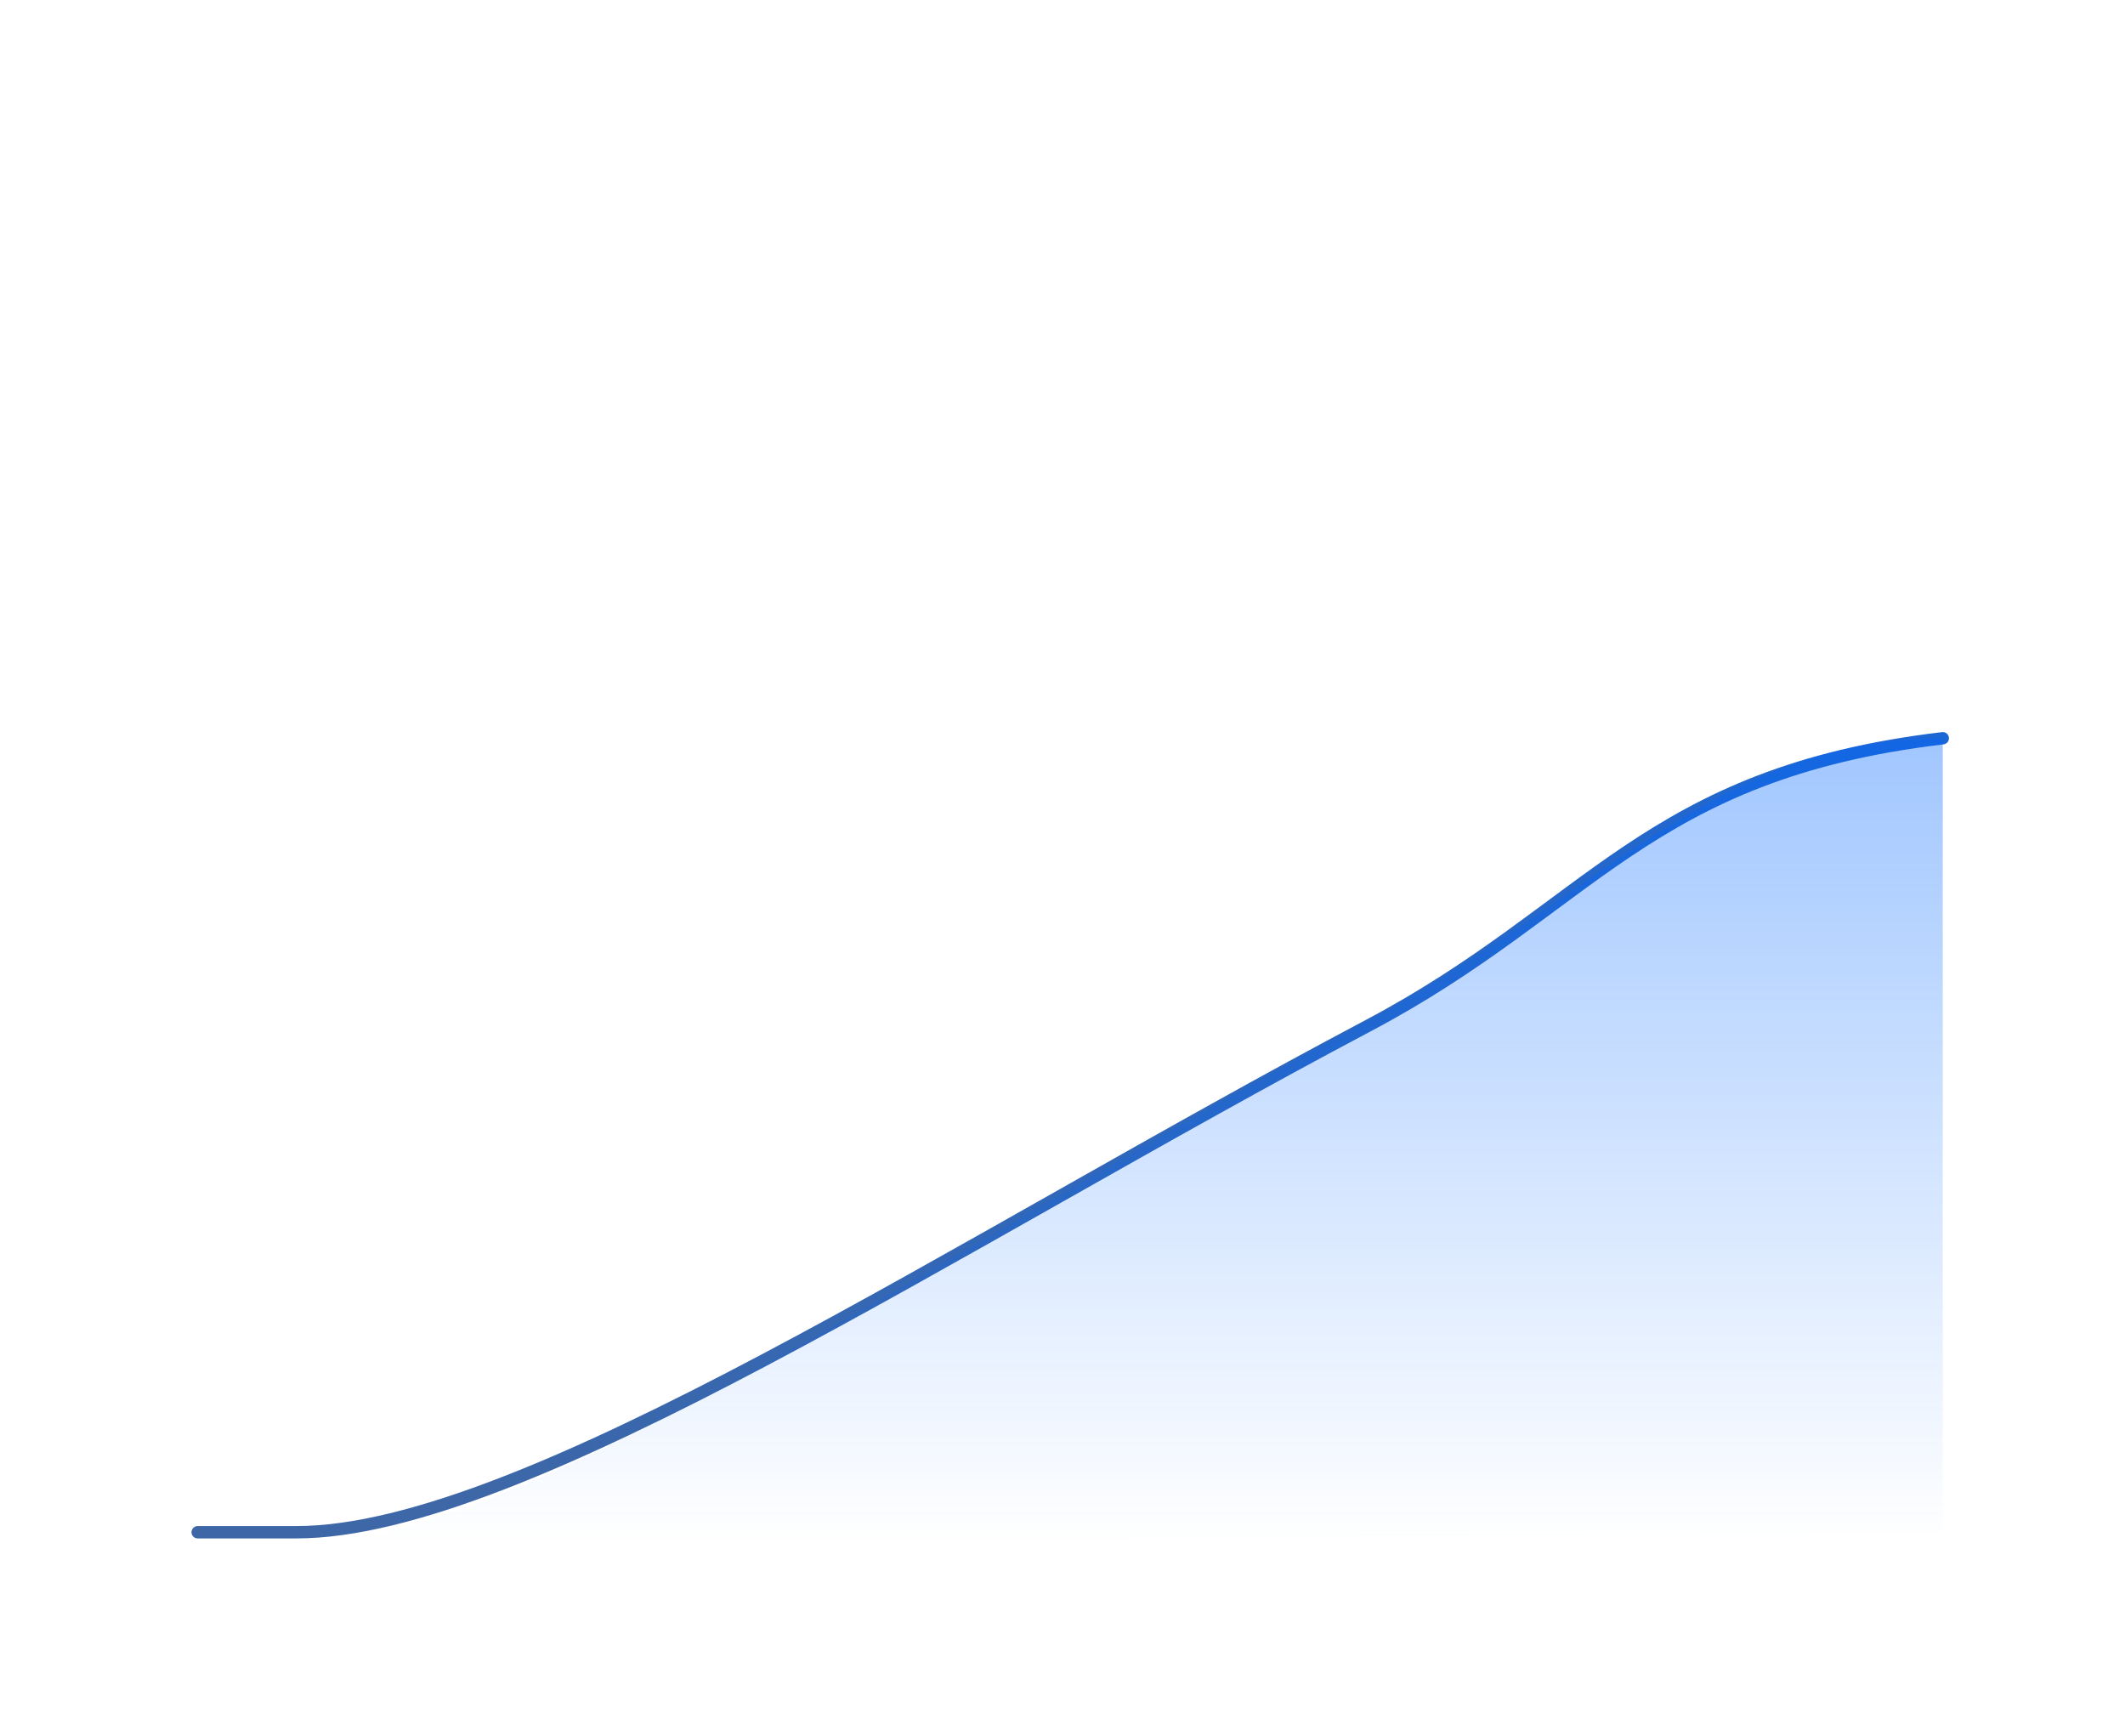 <svg width="344" height="281" viewBox="0 0 344 281" fill="none" xmlns="http://www.w3.org/2000/svg">
<g clip-path="url(#clip0_3180_2093)">
<path d="M314.5 119.489C266.574 125.179 257.545 146.94 221.5 166C155.22 201.048 84.789 248 48 248H32" stroke="url(#paint0_linear_3180_2093)" stroke-width="2" stroke-linecap="round" stroke-linejoin="round"/>
<path d="M48.629 249.995C48.418 249.998 48.209 250 48 250L48.629 249.995C85.58 249.444 154.943 200.723 221 165.5C256.979 146.315 278 119.489 314.5 119.489V248L48.629 249.995Z" fill="url(#paint1_linear_3180_2093)"/>
</g>
<defs>
<linearGradient id="paint0_linear_3180_2093" x1="534.343" y1="-91.495" x2="77.721" y2="-91.495" gradientUnits="userSpaceOnUse">
<stop stop-color="#0066FF"/>
<stop offset="1" stop-color="#3D67A7"/>
</linearGradient>
<linearGradient id="paint1_linear_3180_2093" x1="186.25" y1="-104" x2="186.25" y2="250" gradientUnits="userSpaceOnUse">
<stop stop-color="#0066FF"/>
<stop offset="1" stop-color="#0066FF" stop-opacity="0"/>
</linearGradient>
<clipPath id="clip0_3180_2093">
<rect width="344" height="281" fill="white"/>
</clipPath>
</defs>
</svg>

